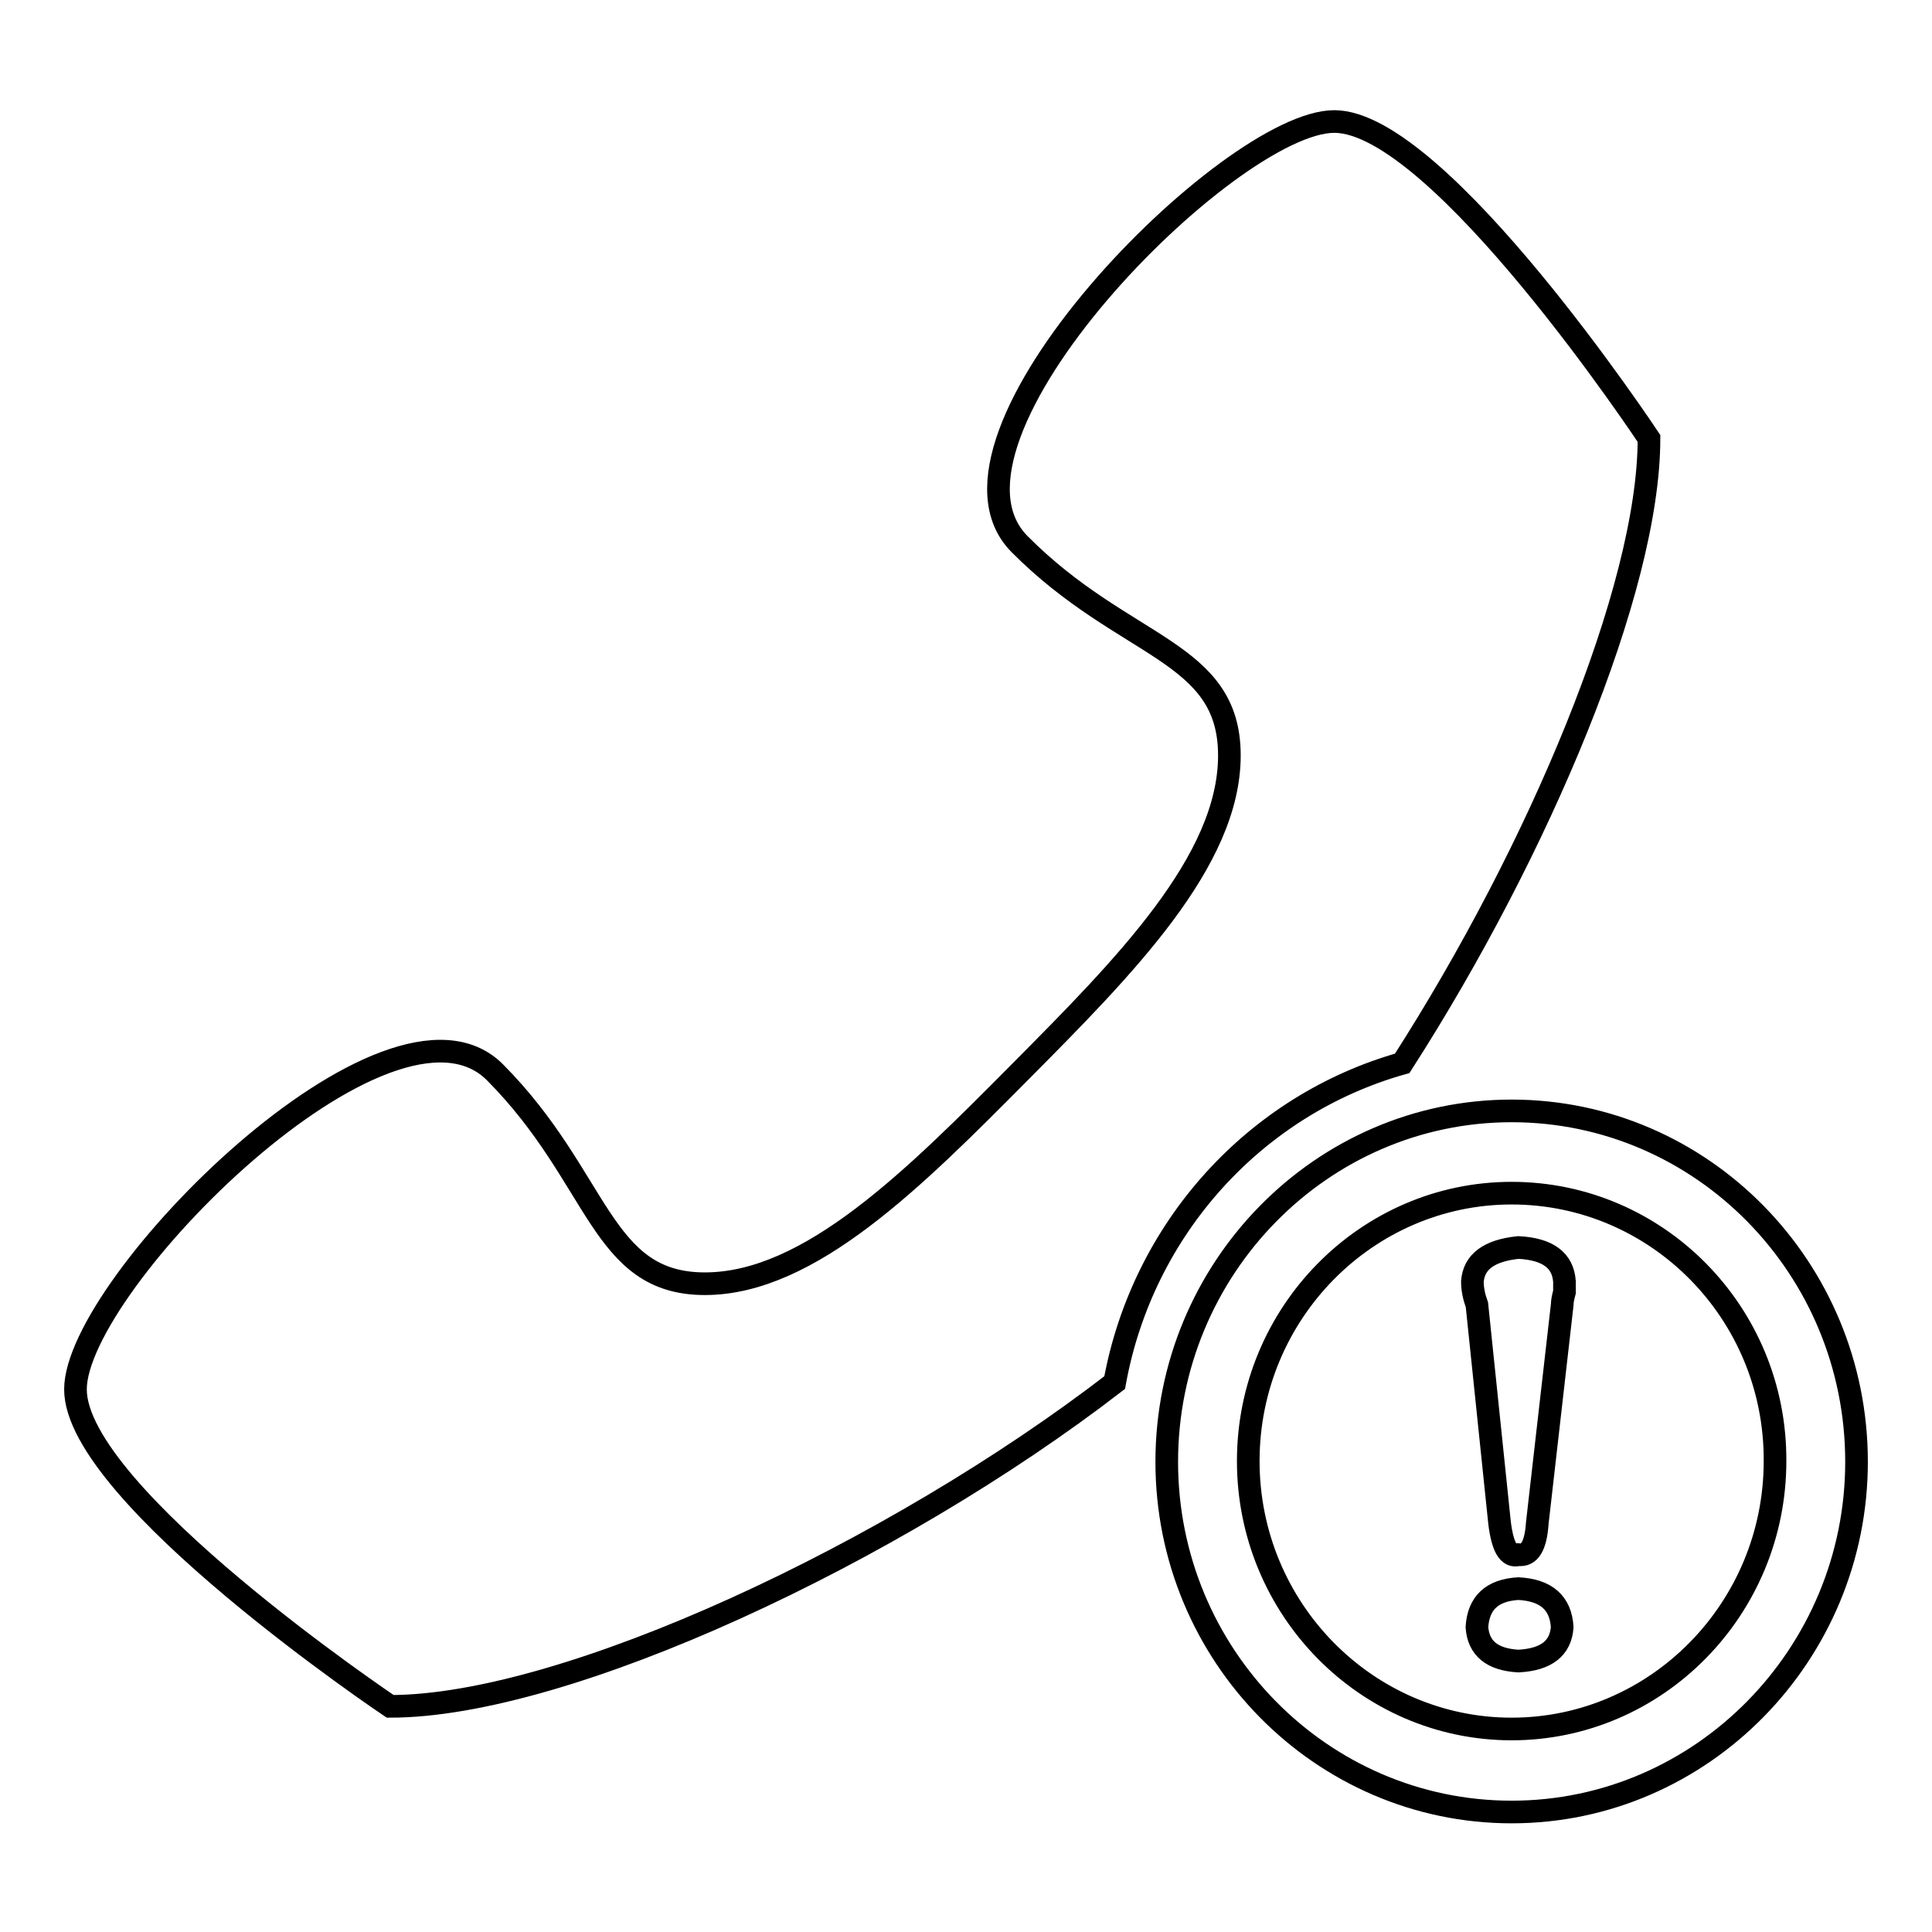 <?xml version="1.0" encoding="utf-8"?>
<!-- Svg Vector Icons : http://www.onlinewebfonts.com/icon -->
<!DOCTYPE svg PUBLIC "-//W3C//DTD SVG 1.1//EN" "http://www.w3.org/Graphics/SVG/1.1/DTD/svg11.dtd">
<svg version="1.1" xmlns="http://www.w3.org/2000/svg" xmlns:xlink="http://www.w3.org/1999/xlink" x="0px" y="0px" viewBox="0 0 256 256" enable-background="new 0 0 256 256" xml:space="preserve">
<g><g><path stroke-width="3" fill-opacity="0" stroke="#000000"  d="M200.3,240.1c-25.2,0-45.7-20.8-45.7-46.4c0-25.6,20.5-46.5,45.7-46.5c25.2,0,45.7,20.8,45.7,46.5C246,219.2,225.5,240.1,200.3,240.1z M200.3,158.1c-19.2,0-34.9,15.9-34.9,35.5s15.7,35.5,34.9,35.5c19.2,0,34.9-15.9,34.9-35.5C235.3,174,219.6,158.1,200.3,158.1z M203.7,201.8c-0.2,3-1,4.4-2.5,4.2c-1.3,0.4-2.1-1-2.5-4.2l-3-28.9c-0.4-1.1-0.6-2.1-0.6-3.1c0.2-2.6,2.2-4.1,6.1-4.5c3.9,0.2,5.9,1.7,6.1,4.5c0,0.2,0,0.7,0,1.4c-0.2,0.7-0.3,1.3-0.3,1.7L203.7,201.8z M201.2,210.5c3.7,0.2,5.6,1.9,5.8,5.1c-0.2,2.8-2.1,4.3-5.8,4.5c-3.5-0.2-5.3-1.7-5.5-4.5C195.9,212.4,197.7,210.7,201.2,210.5z M147.7,183.2c-29.3,22.6-72.7,42.9-96,42.9c0,0-41.7-28-41.7-42s41.7-56,55.6-42c13.9,14,13.9,28,27.8,28c13.9,0,27.8-14,41.7-28c13.9-14,27.8-28,27.8-42c0-14-13.9-14-27.8-28c-13.9-14,27.8-56,41.7-56c13.9,0,41.7,42,41.7,42c0,20-14.6,54.6-32.7,82.8C166.3,146.4,151.4,162.8,147.7,183.2z"/></g></g>
</svg>
